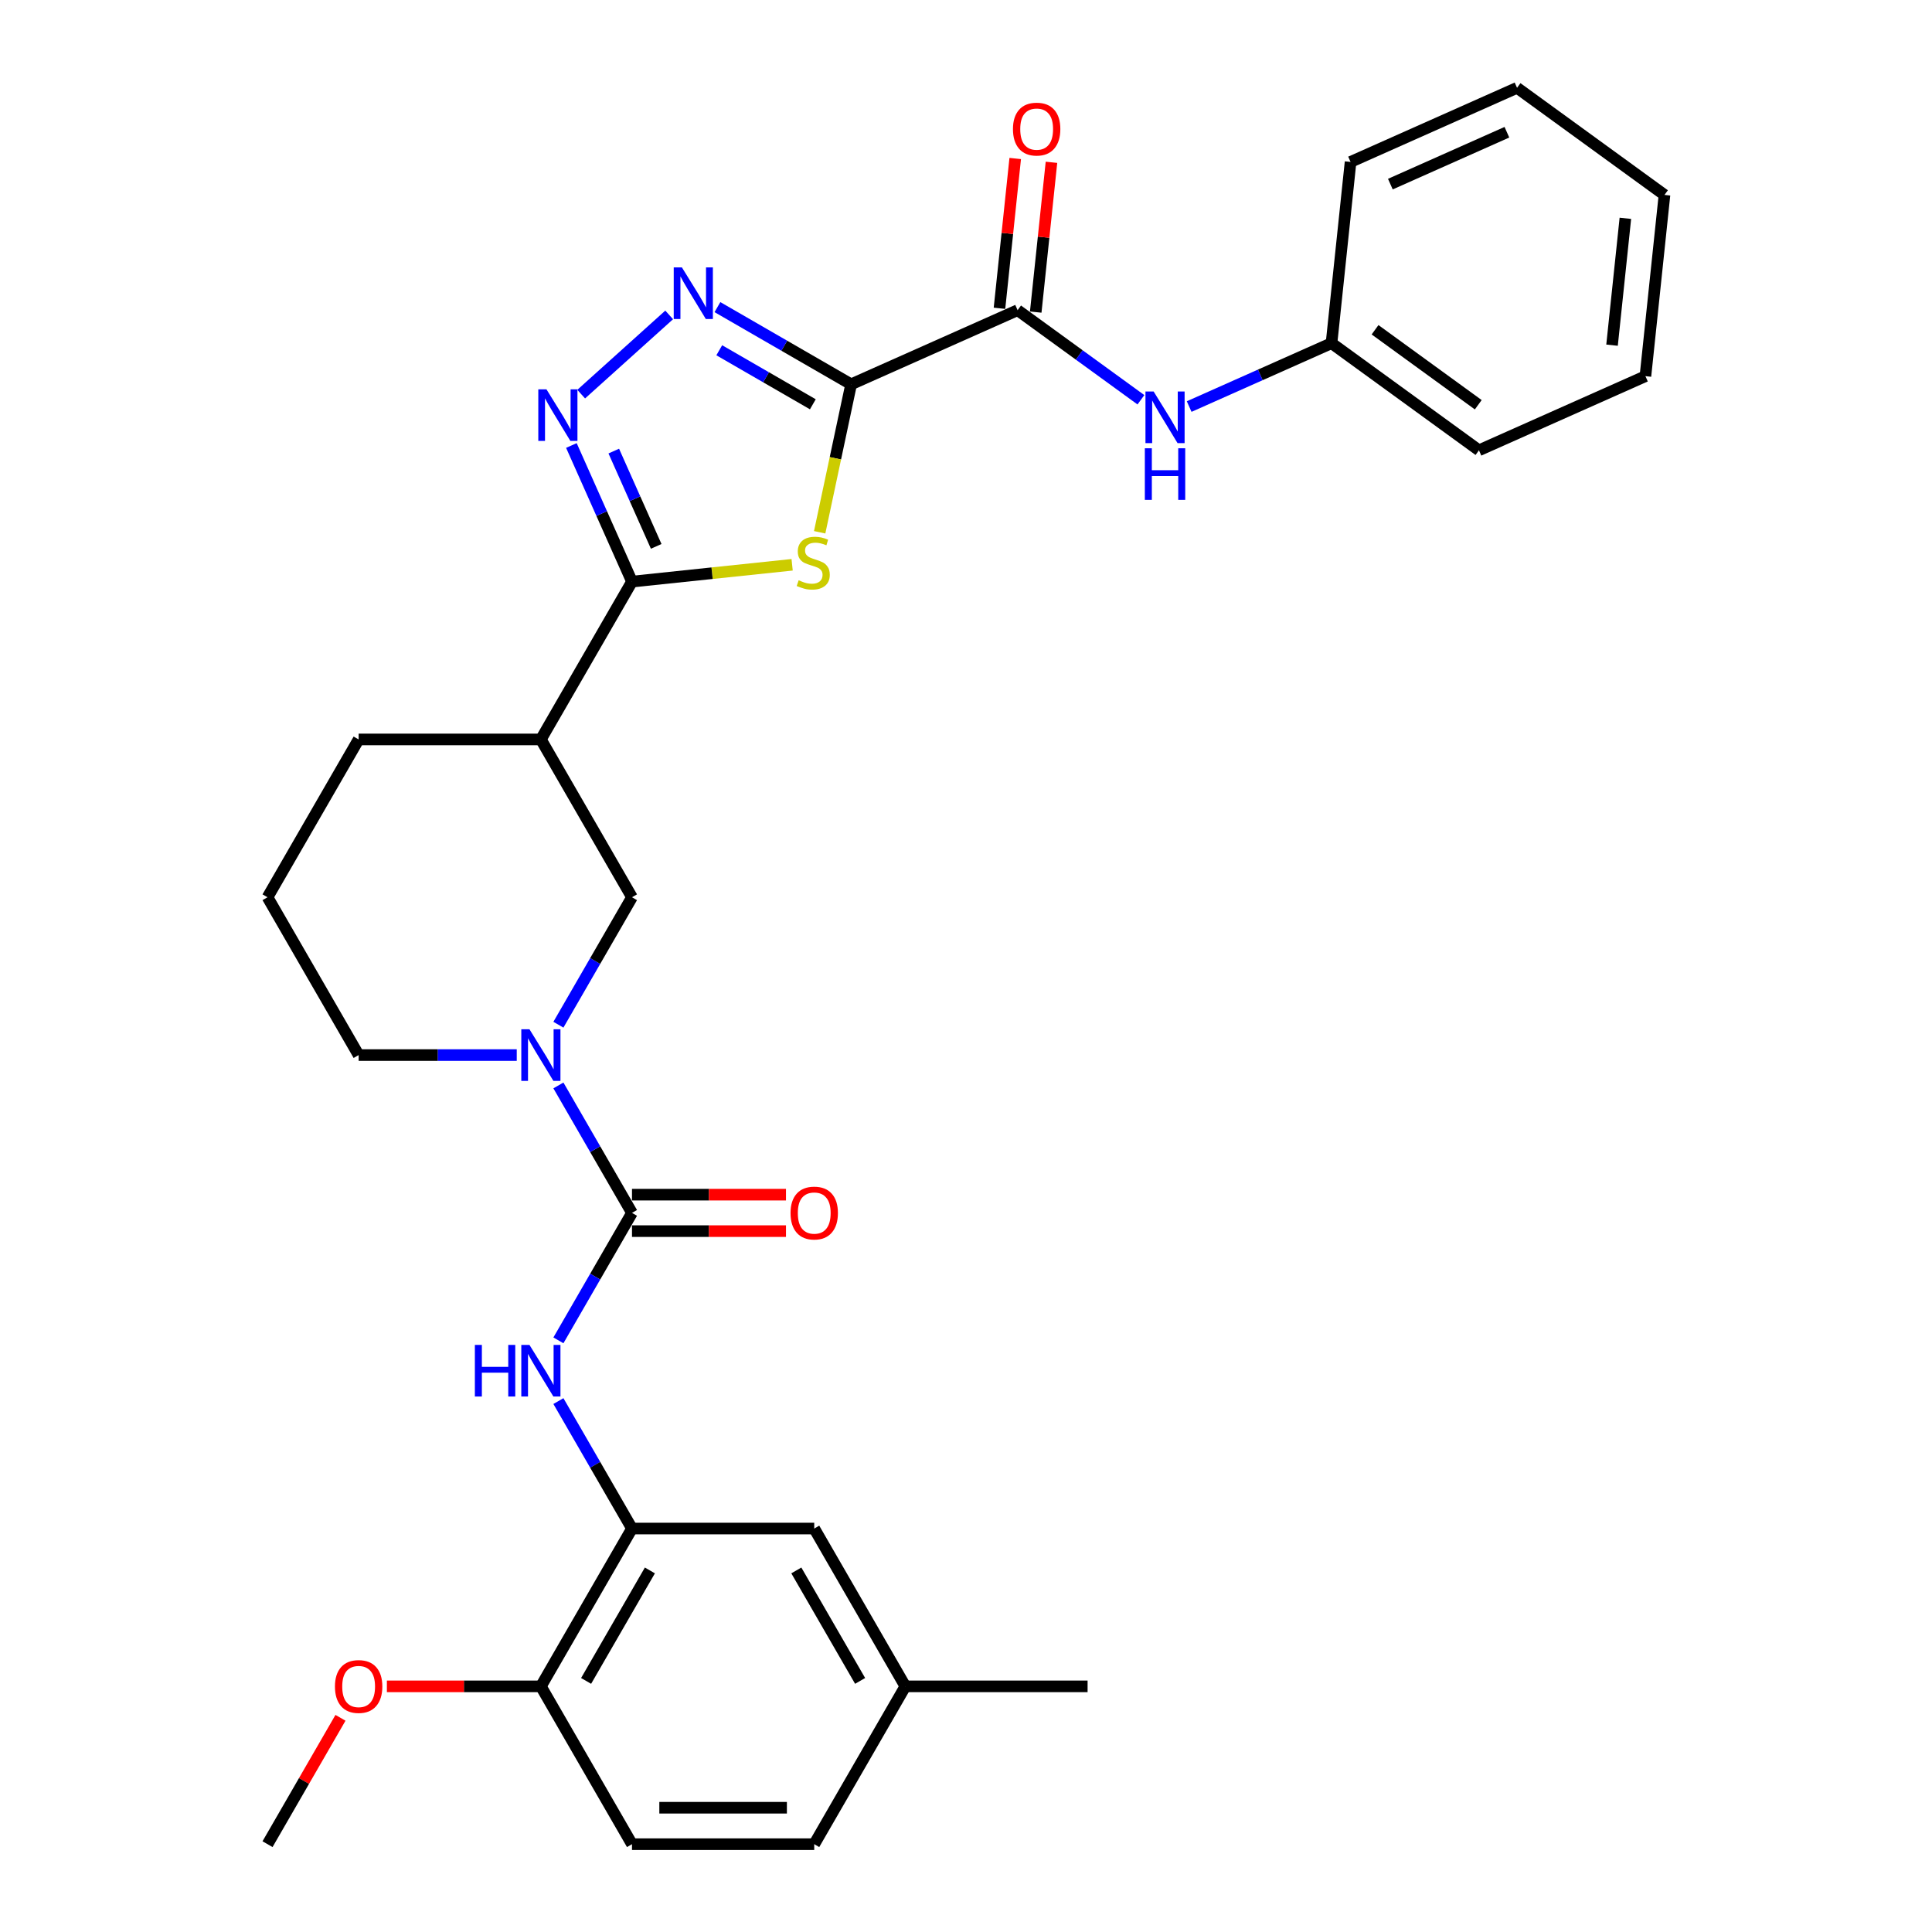 <?xml version='1.0' encoding='iso-8859-1'?>
<svg version='1.1' baseProfile='full'
              xmlns='http://www.w3.org/2000/svg'
                      xmlns:rdkit='http://www.rdkit.org/xml'
                      xmlns:xlink='http://www.w3.org/1999/xlink'
                  xml:space='preserve'
width='1000px' height='1000px' viewBox='0 0 1000 1000'>
<!-- END OF HEADER -->
<rect style='opacity:1.0;fill:#FFFFFF;stroke:none' width='1000' height='1000' x='0' y='0'> </rect>
<path class='bond-0' d='M 440.539,198.917 L 432.399,237.21' style='fill:none;fill-rule:evenodd;stroke:#000000;stroke-width:6px;stroke-linecap:butt;stroke-linejoin:miter;stroke-opacity:1' />
<path class='bond-0' d='M 432.399,237.21 L 424.26,275.504' style='fill:none;fill-rule:evenodd;stroke:#CCCC00;stroke-width:6px;stroke-linecap:butt;stroke-linejoin:miter;stroke-opacity:1' />
<path class='bond-2' d='M 440.539,198.917 L 405.939,178.941' style='fill:none;fill-rule:evenodd;stroke:#000000;stroke-width:6px;stroke-linecap:butt;stroke-linejoin:miter;stroke-opacity:1' />
<path class='bond-2' d='M 405.939,178.941 L 371.34,158.964' style='fill:none;fill-rule:evenodd;stroke:#0000FF;stroke-width:6px;stroke-linecap:butt;stroke-linejoin:miter;stroke-opacity:1' />
<path class='bond-2' d='M 420.727,209.262 L 396.507,195.278' style='fill:none;fill-rule:evenodd;stroke:#000000;stroke-width:6px;stroke-linecap:butt;stroke-linejoin:miter;stroke-opacity:1' />
<path class='bond-2' d='M 396.507,195.278 L 372.287,181.295' style='fill:none;fill-rule:evenodd;stroke:#0000FF;stroke-width:6px;stroke-linecap:butt;stroke-linejoin:miter;stroke-opacity:1' />
<path class='bond-6' d='M 440.539,198.917 L 526.709,160.551' style='fill:none;fill-rule:evenodd;stroke:#000000;stroke-width:6px;stroke-linecap:butt;stroke-linejoin:miter;stroke-opacity:1' />
<path class='bond-1' d='M 410.005,292.329 L 368.562,296.685' style='fill:none;fill-rule:evenodd;stroke:#CCCC00;stroke-width:6px;stroke-linecap:butt;stroke-linejoin:miter;stroke-opacity:1' />
<path class='bond-1' d='M 368.562,296.685 L 327.119,301.041' style='fill:none;fill-rule:evenodd;stroke:#000000;stroke-width:6px;stroke-linecap:butt;stroke-linejoin:miter;stroke-opacity:1' />
<path class='bond-7' d='M 327.119,301.041 L 279.956,382.729' style='fill:none;fill-rule:evenodd;stroke:#000000;stroke-width:6px;stroke-linecap:butt;stroke-linejoin:miter;stroke-opacity:1' />
<path class='bond-31' d='M 327.119,301.041 L 311.435,265.813' style='fill:none;fill-rule:evenodd;stroke:#000000;stroke-width:6px;stroke-linecap:butt;stroke-linejoin:miter;stroke-opacity:1' />
<path class='bond-31' d='M 311.435,265.813 L 295.75,230.585' style='fill:none;fill-rule:evenodd;stroke:#0000FF;stroke-width:6px;stroke-linecap:butt;stroke-linejoin:miter;stroke-opacity:1' />
<path class='bond-31' d='M 339.648,282.799 L 328.669,258.139' style='fill:none;fill-rule:evenodd;stroke:#000000;stroke-width:6px;stroke-linecap:butt;stroke-linejoin:miter;stroke-opacity:1' />
<path class='bond-31' d='M 328.669,258.139 L 317.69,233.48' style='fill:none;fill-rule:evenodd;stroke:#0000FF;stroke-width:6px;stroke-linecap:butt;stroke-linejoin:miter;stroke-opacity:1' />
<path class='bond-3' d='M 346.362,162.999 L 300.822,204.004' style='fill:none;fill-rule:evenodd;stroke:#0000FF;stroke-width:6px;stroke-linecap:butt;stroke-linejoin:miter;stroke-opacity:1' />
<path class='bond-4' d='M 327.119,627.793 L 308.074,594.806' style='fill:none;fill-rule:evenodd;stroke:#000000;stroke-width:6px;stroke-linecap:butt;stroke-linejoin:miter;stroke-opacity:1' />
<path class='bond-4' d='M 308.074,594.806 L 289.029,561.819' style='fill:none;fill-rule:evenodd;stroke:#0000FF;stroke-width:6px;stroke-linecap:butt;stroke-linejoin:miter;stroke-opacity:1' />
<path class='bond-8' d='M 327.119,627.793 L 308.074,660.78' style='fill:none;fill-rule:evenodd;stroke:#000000;stroke-width:6px;stroke-linecap:butt;stroke-linejoin:miter;stroke-opacity:1' />
<path class='bond-8' d='M 308.074,660.78 L 289.029,693.767' style='fill:none;fill-rule:evenodd;stroke:#0000FF;stroke-width:6px;stroke-linecap:butt;stroke-linejoin:miter;stroke-opacity:1' />
<path class='bond-12' d='M 327.119,637.226 L 366.971,637.226' style='fill:none;fill-rule:evenodd;stroke:#000000;stroke-width:6px;stroke-linecap:butt;stroke-linejoin:miter;stroke-opacity:1' />
<path class='bond-12' d='M 366.971,637.226 L 406.824,637.226' style='fill:none;fill-rule:evenodd;stroke:#FF0000;stroke-width:6px;stroke-linecap:butt;stroke-linejoin:miter;stroke-opacity:1' />
<path class='bond-12' d='M 327.119,618.36 L 366.971,618.36' style='fill:none;fill-rule:evenodd;stroke:#000000;stroke-width:6px;stroke-linecap:butt;stroke-linejoin:miter;stroke-opacity:1' />
<path class='bond-12' d='M 366.971,618.36 L 406.824,618.36' style='fill:none;fill-rule:evenodd;stroke:#FF0000;stroke-width:6px;stroke-linecap:butt;stroke-linejoin:miter;stroke-opacity:1' />
<path class='bond-5' d='M 289.029,530.39 L 308.074,497.404' style='fill:none;fill-rule:evenodd;stroke:#0000FF;stroke-width:6px;stroke-linecap:butt;stroke-linejoin:miter;stroke-opacity:1' />
<path class='bond-5' d='M 308.074,497.404 L 327.119,464.417' style='fill:none;fill-rule:evenodd;stroke:#000000;stroke-width:6px;stroke-linecap:butt;stroke-linejoin:miter;stroke-opacity:1' />
<path class='bond-33' d='M 267.468,546.105 L 226.549,546.105' style='fill:none;fill-rule:evenodd;stroke:#0000FF;stroke-width:6px;stroke-linecap:butt;stroke-linejoin:miter;stroke-opacity:1' />
<path class='bond-33' d='M 226.549,546.105 L 185.631,546.105' style='fill:none;fill-rule:evenodd;stroke:#000000;stroke-width:6px;stroke-linecap:butt;stroke-linejoin:miter;stroke-opacity:1' />
<path class='bond-11' d='M 526.709,160.551 L 558.62,183.736' style='fill:none;fill-rule:evenodd;stroke:#000000;stroke-width:6px;stroke-linecap:butt;stroke-linejoin:miter;stroke-opacity:1' />
<path class='bond-11' d='M 558.62,183.736 L 590.532,206.921' style='fill:none;fill-rule:evenodd;stroke:#0000FF;stroke-width:6px;stroke-linecap:butt;stroke-linejoin:miter;stroke-opacity:1' />
<path class='bond-14' d='M 536.09,161.537 L 540.165,122.773' style='fill:none;fill-rule:evenodd;stroke:#000000;stroke-width:6px;stroke-linecap:butt;stroke-linejoin:miter;stroke-opacity:1' />
<path class='bond-14' d='M 540.165,122.773 L 544.239,84.009' style='fill:none;fill-rule:evenodd;stroke:#FF0000;stroke-width:6px;stroke-linecap:butt;stroke-linejoin:miter;stroke-opacity:1' />
<path class='bond-14' d='M 517.329,159.565 L 521.403,120.801' style='fill:none;fill-rule:evenodd;stroke:#000000;stroke-width:6px;stroke-linecap:butt;stroke-linejoin:miter;stroke-opacity:1' />
<path class='bond-14' d='M 521.403,120.801 L 525.477,82.037' style='fill:none;fill-rule:evenodd;stroke:#FF0000;stroke-width:6px;stroke-linecap:butt;stroke-linejoin:miter;stroke-opacity:1' />
<path class='bond-10' d='M 279.956,382.729 L 327.119,464.417' style='fill:none;fill-rule:evenodd;stroke:#000000;stroke-width:6px;stroke-linecap:butt;stroke-linejoin:miter;stroke-opacity:1' />
<path class='bond-21' d='M 279.956,382.729 L 185.631,382.729' style='fill:none;fill-rule:evenodd;stroke:#000000;stroke-width:6px;stroke-linecap:butt;stroke-linejoin:miter;stroke-opacity:1' />
<path class='bond-9' d='M 289.029,725.196 L 308.074,758.182' style='fill:none;fill-rule:evenodd;stroke:#0000FF;stroke-width:6px;stroke-linecap:butt;stroke-linejoin:miter;stroke-opacity:1' />
<path class='bond-9' d='M 308.074,758.182 L 327.119,791.169' style='fill:none;fill-rule:evenodd;stroke:#000000;stroke-width:6px;stroke-linecap:butt;stroke-linejoin:miter;stroke-opacity:1' />
<path class='bond-13' d='M 327.119,791.169 L 279.956,872.857' style='fill:none;fill-rule:evenodd;stroke:#000000;stroke-width:6px;stroke-linecap:butt;stroke-linejoin:miter;stroke-opacity:1' />
<path class='bond-13' d='M 336.382,812.855 L 303.368,870.037' style='fill:none;fill-rule:evenodd;stroke:#000000;stroke-width:6px;stroke-linecap:butt;stroke-linejoin:miter;stroke-opacity:1' />
<path class='bond-15' d='M 327.119,791.169 L 421.444,791.169' style='fill:none;fill-rule:evenodd;stroke:#000000;stroke-width:6px;stroke-linecap:butt;stroke-linejoin:miter;stroke-opacity:1' />
<path class='bond-17' d='M 615.509,210.434 L 652.35,194.031' style='fill:none;fill-rule:evenodd;stroke:#0000FF;stroke-width:6px;stroke-linecap:butt;stroke-linejoin:miter;stroke-opacity:1' />
<path class='bond-17' d='M 652.35,194.031 L 689.191,177.629' style='fill:none;fill-rule:evenodd;stroke:#000000;stroke-width:6px;stroke-linecap:butt;stroke-linejoin:miter;stroke-opacity:1' />
<path class='bond-16' d='M 279.956,872.857 L 327.119,954.545' style='fill:none;fill-rule:evenodd;stroke:#000000;stroke-width:6px;stroke-linecap:butt;stroke-linejoin:miter;stroke-opacity:1' />
<path class='bond-22' d='M 279.956,872.857 L 240.104,872.857' style='fill:none;fill-rule:evenodd;stroke:#000000;stroke-width:6px;stroke-linecap:butt;stroke-linejoin:miter;stroke-opacity:1' />
<path class='bond-22' d='M 240.104,872.857 L 200.252,872.857' style='fill:none;fill-rule:evenodd;stroke:#FF0000;stroke-width:6px;stroke-linecap:butt;stroke-linejoin:miter;stroke-opacity:1' />
<path class='bond-18' d='M 421.444,791.169 L 468.607,872.857' style='fill:none;fill-rule:evenodd;stroke:#000000;stroke-width:6px;stroke-linecap:butt;stroke-linejoin:miter;stroke-opacity:1' />
<path class='bond-18' d='M 412.181,812.855 L 445.195,870.037' style='fill:none;fill-rule:evenodd;stroke:#000000;stroke-width:6px;stroke-linecap:butt;stroke-linejoin:miter;stroke-opacity:1' />
<path class='bond-34' d='M 327.119,954.545 L 421.444,954.545' style='fill:none;fill-rule:evenodd;stroke:#000000;stroke-width:6px;stroke-linecap:butt;stroke-linejoin:miter;stroke-opacity:1' />
<path class='bond-34' d='M 341.268,935.68 L 407.296,935.68' style='fill:none;fill-rule:evenodd;stroke:#000000;stroke-width:6px;stroke-linecap:butt;stroke-linejoin:miter;stroke-opacity:1' />
<path class='bond-25' d='M 689.191,177.629 L 765.501,233.072' style='fill:none;fill-rule:evenodd;stroke:#000000;stroke-width:6px;stroke-linecap:butt;stroke-linejoin:miter;stroke-opacity:1' />
<path class='bond-25' d='M 711.726,170.683 L 765.143,209.493' style='fill:none;fill-rule:evenodd;stroke:#000000;stroke-width:6px;stroke-linecap:butt;stroke-linejoin:miter;stroke-opacity:1' />
<path class='bond-26' d='M 689.191,177.629 L 699.05,83.82' style='fill:none;fill-rule:evenodd;stroke:#000000;stroke-width:6px;stroke-linecap:butt;stroke-linejoin:miter;stroke-opacity:1' />
<path class='bond-20' d='M 468.607,872.857 L 421.444,954.545' style='fill:none;fill-rule:evenodd;stroke:#000000;stroke-width:6px;stroke-linecap:butt;stroke-linejoin:miter;stroke-opacity:1' />
<path class='bond-24' d='M 468.607,872.857 L 562.932,872.857' style='fill:none;fill-rule:evenodd;stroke:#000000;stroke-width:6px;stroke-linecap:butt;stroke-linejoin:miter;stroke-opacity:1' />
<path class='bond-19' d='M 185.631,546.105 L 138.468,464.417' style='fill:none;fill-rule:evenodd;stroke:#000000;stroke-width:6px;stroke-linecap:butt;stroke-linejoin:miter;stroke-opacity:1' />
<path class='bond-23' d='M 185.631,382.729 L 138.468,464.417' style='fill:none;fill-rule:evenodd;stroke:#000000;stroke-width:6px;stroke-linecap:butt;stroke-linejoin:miter;stroke-opacity:1' />
<path class='bond-27' d='M 176.232,889.138 L 157.35,921.842' style='fill:none;fill-rule:evenodd;stroke:#FF0000;stroke-width:6px;stroke-linecap:butt;stroke-linejoin:miter;stroke-opacity:1' />
<path class='bond-27' d='M 157.35,921.842 L 138.468,954.545' style='fill:none;fill-rule:evenodd;stroke:#000000;stroke-width:6px;stroke-linecap:butt;stroke-linejoin:miter;stroke-opacity:1' />
<path class='bond-28' d='M 765.501,233.072 L 851.672,194.706' style='fill:none;fill-rule:evenodd;stroke:#000000;stroke-width:6px;stroke-linecap:butt;stroke-linejoin:miter;stroke-opacity:1' />
<path class='bond-29' d='M 699.05,83.82 L 785.221,45.455' style='fill:none;fill-rule:evenodd;stroke:#000000;stroke-width:6px;stroke-linecap:butt;stroke-linejoin:miter;stroke-opacity:1' />
<path class='bond-29' d='M 719.649,95.299 L 779.968,68.444' style='fill:none;fill-rule:evenodd;stroke:#000000;stroke-width:6px;stroke-linecap:butt;stroke-linejoin:miter;stroke-opacity:1' />
<path class='bond-32' d='M 851.672,194.706 L 861.532,100.898' style='fill:none;fill-rule:evenodd;stroke:#000000;stroke-width:6px;stroke-linecap:butt;stroke-linejoin:miter;stroke-opacity:1' />
<path class='bond-32' d='M 834.389,178.663 L 841.291,112.997' style='fill:none;fill-rule:evenodd;stroke:#000000;stroke-width:6px;stroke-linecap:butt;stroke-linejoin:miter;stroke-opacity:1' />
<path class='bond-30' d='M 785.221,45.455 L 861.532,100.898' style='fill:none;fill-rule:evenodd;stroke:#000000;stroke-width:6px;stroke-linecap:butt;stroke-linejoin:miter;stroke-opacity:1' />
<path  class='atom-1' d='M 413.382 300.349
Q 413.683 300.462, 414.929 300.991
Q 416.174 301.519, 417.532 301.858
Q 418.928 302.16, 420.286 302.16
Q 422.814 302.16, 424.286 300.953
Q 425.757 299.708, 425.757 297.557
Q 425.757 296.086, 425.002 295.18
Q 424.286 294.275, 423.154 293.784
Q 422.022 293.294, 420.135 292.728
Q 417.758 292.011, 416.325 291.332
Q 414.929 290.653, 413.91 289.219
Q 412.929 287.785, 412.929 285.37
Q 412.929 282.012, 415.193 279.937
Q 417.494 277.862, 422.022 277.862
Q 425.116 277.862, 428.625 279.334
L 427.757 282.239
Q 424.55 280.918, 422.135 280.918
Q 419.532 280.918, 418.098 282.012
Q 416.664 283.069, 416.702 284.918
Q 416.702 286.351, 417.419 287.219
Q 418.173 288.087, 419.23 288.577
Q 420.324 289.068, 422.135 289.634
Q 424.55 290.389, 425.983 291.143
Q 427.417 291.898, 428.436 293.445
Q 429.492 294.954, 429.492 297.557
Q 429.492 301.255, 427.002 303.254
Q 424.55 305.216, 420.437 305.216
Q 418.06 305.216, 416.249 304.688
Q 414.476 304.198, 412.363 303.33
L 413.382 300.349
' fill='#CCCC00'/>
<path  class='atom-3' d='M 352.946 138.398
L 361.699 152.546
Q 362.567 153.942, 363.963 156.47
Q 365.359 158.998, 365.435 159.149
L 365.435 138.398
L 368.981 138.398
L 368.981 165.111
L 365.322 165.111
L 355.927 149.641
Q 354.833 147.83, 353.663 145.755
Q 352.531 143.68, 352.191 143.038
L 352.191 165.111
L 348.72 165.111
L 348.72 138.398
L 352.946 138.398
' fill='#0000FF'/>
<path  class='atom-4' d='M 282.849 201.514
L 291.602 215.662
Q 292.47 217.058, 293.866 219.586
Q 295.262 222.114, 295.337 222.265
L 295.337 201.514
L 298.884 201.514
L 298.884 228.227
L 295.224 228.227
L 285.829 212.757
Q 284.735 210.946, 283.566 208.871
Q 282.434 206.796, 282.094 206.154
L 282.094 228.227
L 278.623 228.227
L 278.623 201.514
L 282.849 201.514
' fill='#0000FF'/>
<path  class='atom-6' d='M 274.052 532.748
L 282.805 546.897
Q 283.673 548.293, 285.069 550.821
Q 286.465 553.349, 286.54 553.5
L 286.54 532.748
L 290.087 532.748
L 290.087 559.461
L 286.427 559.461
L 277.032 543.992
Q 275.938 542.181, 274.769 540.106
Q 273.637 538.031, 273.297 537.389
L 273.297 559.461
L 269.826 559.461
L 269.826 532.748
L 274.052 532.748
' fill='#0000FF'/>
<path  class='atom-9' d='M 245.792 696.125
L 249.414 696.125
L 249.414 707.481
L 263.072 707.481
L 263.072 696.125
L 266.694 696.125
L 266.694 722.838
L 263.072 722.838
L 263.072 710.5
L 249.414 710.5
L 249.414 722.838
L 245.792 722.838
L 245.792 696.125
' fill='#0000FF'/>
<path  class='atom-9' d='M 274.052 696.125
L 282.805 710.273
Q 283.673 711.669, 285.069 714.197
Q 286.465 716.725, 286.54 716.876
L 286.54 696.125
L 290.087 696.125
L 290.087 722.838
L 286.427 722.838
L 277.032 707.368
Q 275.938 705.557, 274.769 703.482
Q 273.637 701.407, 273.297 700.765
L 273.297 722.838
L 269.826 722.838
L 269.826 696.125
L 274.052 696.125
' fill='#0000FF'/>
<path  class='atom-12' d='M 597.115 202.638
L 605.869 216.787
Q 606.737 218.183, 608.133 220.711
Q 609.529 223.238, 609.604 223.389
L 609.604 202.638
L 613.151 202.638
L 613.151 229.351
L 609.491 229.351
L 600.096 213.881
Q 599.002 212.07, 597.832 209.995
Q 596.7 207.92, 596.361 207.279
L 596.361 229.351
L 592.89 229.351
L 592.89 202.638
L 597.115 202.638
' fill='#0000FF'/>
<path  class='atom-12' d='M 592.569 232.022
L 596.191 232.022
L 596.191 243.379
L 609.849 243.379
L 609.849 232.022
L 613.471 232.022
L 613.471 258.735
L 609.849 258.735
L 609.849 246.397
L 596.191 246.397
L 596.191 258.735
L 592.569 258.735
L 592.569 232.022
' fill='#0000FF'/>
<path  class='atom-13' d='M 409.182 627.868
Q 409.182 621.454, 412.351 617.87
Q 415.521 614.286, 421.444 614.286
Q 427.368 614.286, 430.537 617.87
Q 433.707 621.454, 433.707 627.868
Q 433.707 634.358, 430.5 638.056
Q 427.293 641.715, 421.444 641.715
Q 415.558 641.715, 412.351 638.056
Q 409.182 634.396, 409.182 627.868
M 421.444 638.697
Q 425.519 638.697, 427.708 635.98
Q 429.934 633.226, 429.934 627.868
Q 429.934 622.624, 427.708 619.983
Q 425.519 617.304, 421.444 617.304
Q 417.37 617.304, 415.143 619.945
Q 412.955 622.586, 412.955 627.868
Q 412.955 633.264, 415.143 635.98
Q 417.37 638.697, 421.444 638.697
' fill='#FF0000'/>
<path  class='atom-15' d='M 524.307 66.818
Q 524.307 60.404, 527.476 56.82
Q 530.645 53.235, 536.569 53.235
Q 542.493 53.235, 545.662 56.82
Q 548.831 60.404, 548.831 66.818
Q 548.831 73.308, 545.624 77.005
Q 542.417 80.665, 536.569 80.665
Q 530.683 80.665, 527.476 77.005
Q 524.307 73.345, 524.307 66.818
M 536.569 77.647
Q 540.644 77.647, 542.832 74.93
Q 545.058 72.176, 545.058 66.818
Q 545.058 61.574, 542.832 58.932
Q 540.644 56.254, 536.569 56.254
Q 532.494 56.254, 530.268 58.895
Q 528.08 61.536, 528.08 66.818
Q 528.08 72.213, 530.268 74.93
Q 532.494 77.647, 536.569 77.647
' fill='#FF0000'/>
<path  class='atom-23' d='M 173.369 872.933
Q 173.369 866.519, 176.538 862.934
Q 179.707 859.35, 185.631 859.35
Q 191.555 859.35, 194.724 862.934
Q 197.893 866.519, 197.893 872.933
Q 197.893 879.422, 194.686 883.12
Q 191.479 886.78, 185.631 886.78
Q 179.745 886.78, 176.538 883.12
Q 173.369 879.46, 173.369 872.933
M 185.631 883.761
Q 189.706 883.761, 191.894 881.045
Q 194.12 878.29, 194.12 872.933
Q 194.12 867.688, 191.894 865.047
Q 189.706 862.368, 185.631 862.368
Q 181.556 862.368, 179.33 865.009
Q 177.142 867.651, 177.142 872.933
Q 177.142 878.328, 179.33 881.045
Q 181.556 883.761, 185.631 883.761
' fill='#FF0000'/>
</svg>

